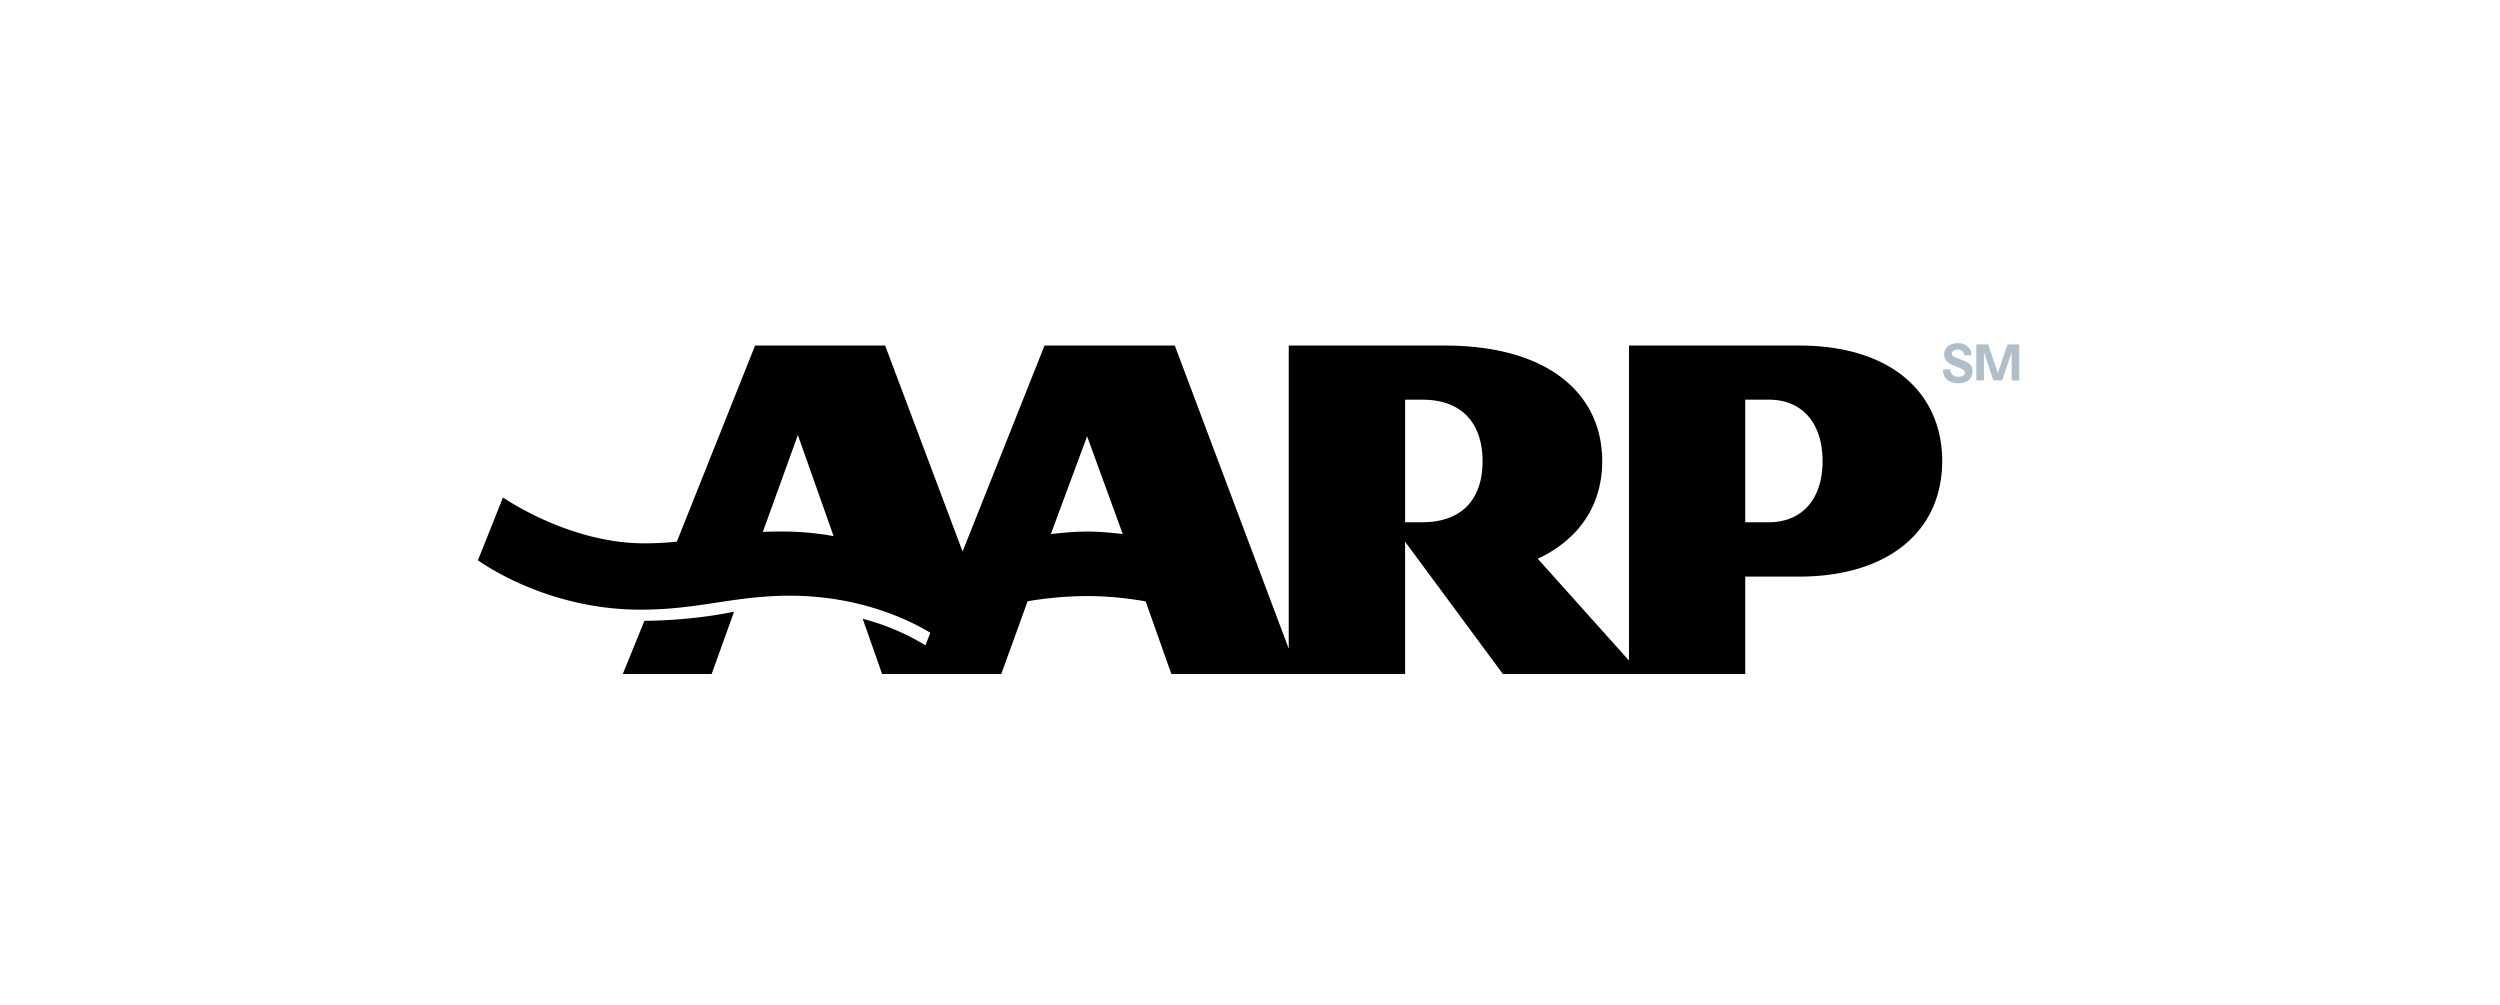 <?xml version="1.0"?>
<svg xmlns="http://www.w3.org/2000/svg" width="204" height="82" viewBox="0 0 204 82">
    <g fill="none" fill-rule="evenodd">
        <path fill="#AFBEC9" d="M160.837 30.777c-.211.371-.625.496-1.037.496-.545 0-1.05-.218-1.212-.768-.035-.12-.04-.24-.05-.365h.601a.915.915 0 0 0 .055.245c.106.256.343.362.615.362.206 0 .518-.086.518-.334a.3.3 0 0 0-.041-.14c-.069-.133-.32-.225-.453-.278-.276-.112-.625-.232-.858-.407a.8.8 0 0 1-.33-.664c0-.606.541-.924 1.109-.924.408 0 .84.17 1.018.553.07.143.087.276.097.434h-.601c.005-.295-.244-.465-.528-.465-.203 0-.472.107-.472.34 0 .221.285.302.458.37.276.107.66.227.9.392.239.164.336.4.336.681 0 .165-.042.33-.125.472M164.15 31.043V28.75l-.774 2.293h-.72l-.763-2.293v2.293h-.625v-2.94h.968l.784 2.336.796-2.335h.958v2.94z"/>
        <path fill="#000" d="M148.722 37.625c0-2.916-1.509-5.011-4.386-5.011h-1.926v10.002h1.926c2.702 0 4.386-1.874 4.386-4.991zm-27.744 0c0-2.66-1.307-5.011-4.926-5.011h-1.395v10.002h1.395c3.258 0 4.926-1.896 4.926-4.991zm-29.36 5.958l-2.91-7.982-2.961 7.982c.135-.02 1.73-.208 2.962-.208 1.314 0 2.766.184 2.91.208zm-23.596.168l-2.916-8.254-2.857 7.905c.485-.019 1-.03 1.558-.03 2.318 0 4.03.34 4.215.379zm90.46-6.126c0 5.735-4.417 9.426-11.693 9.426h-4.379V55h-19.773l-7.98-10.794V55H95.583l-2.095-5.924a27.17 27.17 0 0 0-4.78-.437c-2.506 0-4.73.402-4.854.424L81.704 55H71.98l-1.585-4.508a19.11 19.11 0 0 1 5.118 2.164l.404-1.02c-1.468-.895-5.572-3.026-11.46-3.026-4.556 0-7.453 1.14-12.187 1.14-7.69 0-12.992-3.842-13.27-4.032l2.043-5.124c.53.354 5.642 3.742 11.532 3.742 1 0 1.857-.053 2.654-.135l6.385-16.004h10.614l6.319 16.807 6.687-16.807h10.63l9.297 24.735V28.197h12.706c8.64 0 12.873 4.067 12.873 9.428 0 5.365-4.115 7.436-5.258 7.967l7.443 8.308V28.197h13.865c7.667 0 11.694 3.982 11.694 9.428zM59.83 49.939l.066-.013L58.07 55h-7.25l1.765-4.344h.064c.492 0 3.8-.03 7.187-.73l-.005.013z"/>
    </g>
</svg>
